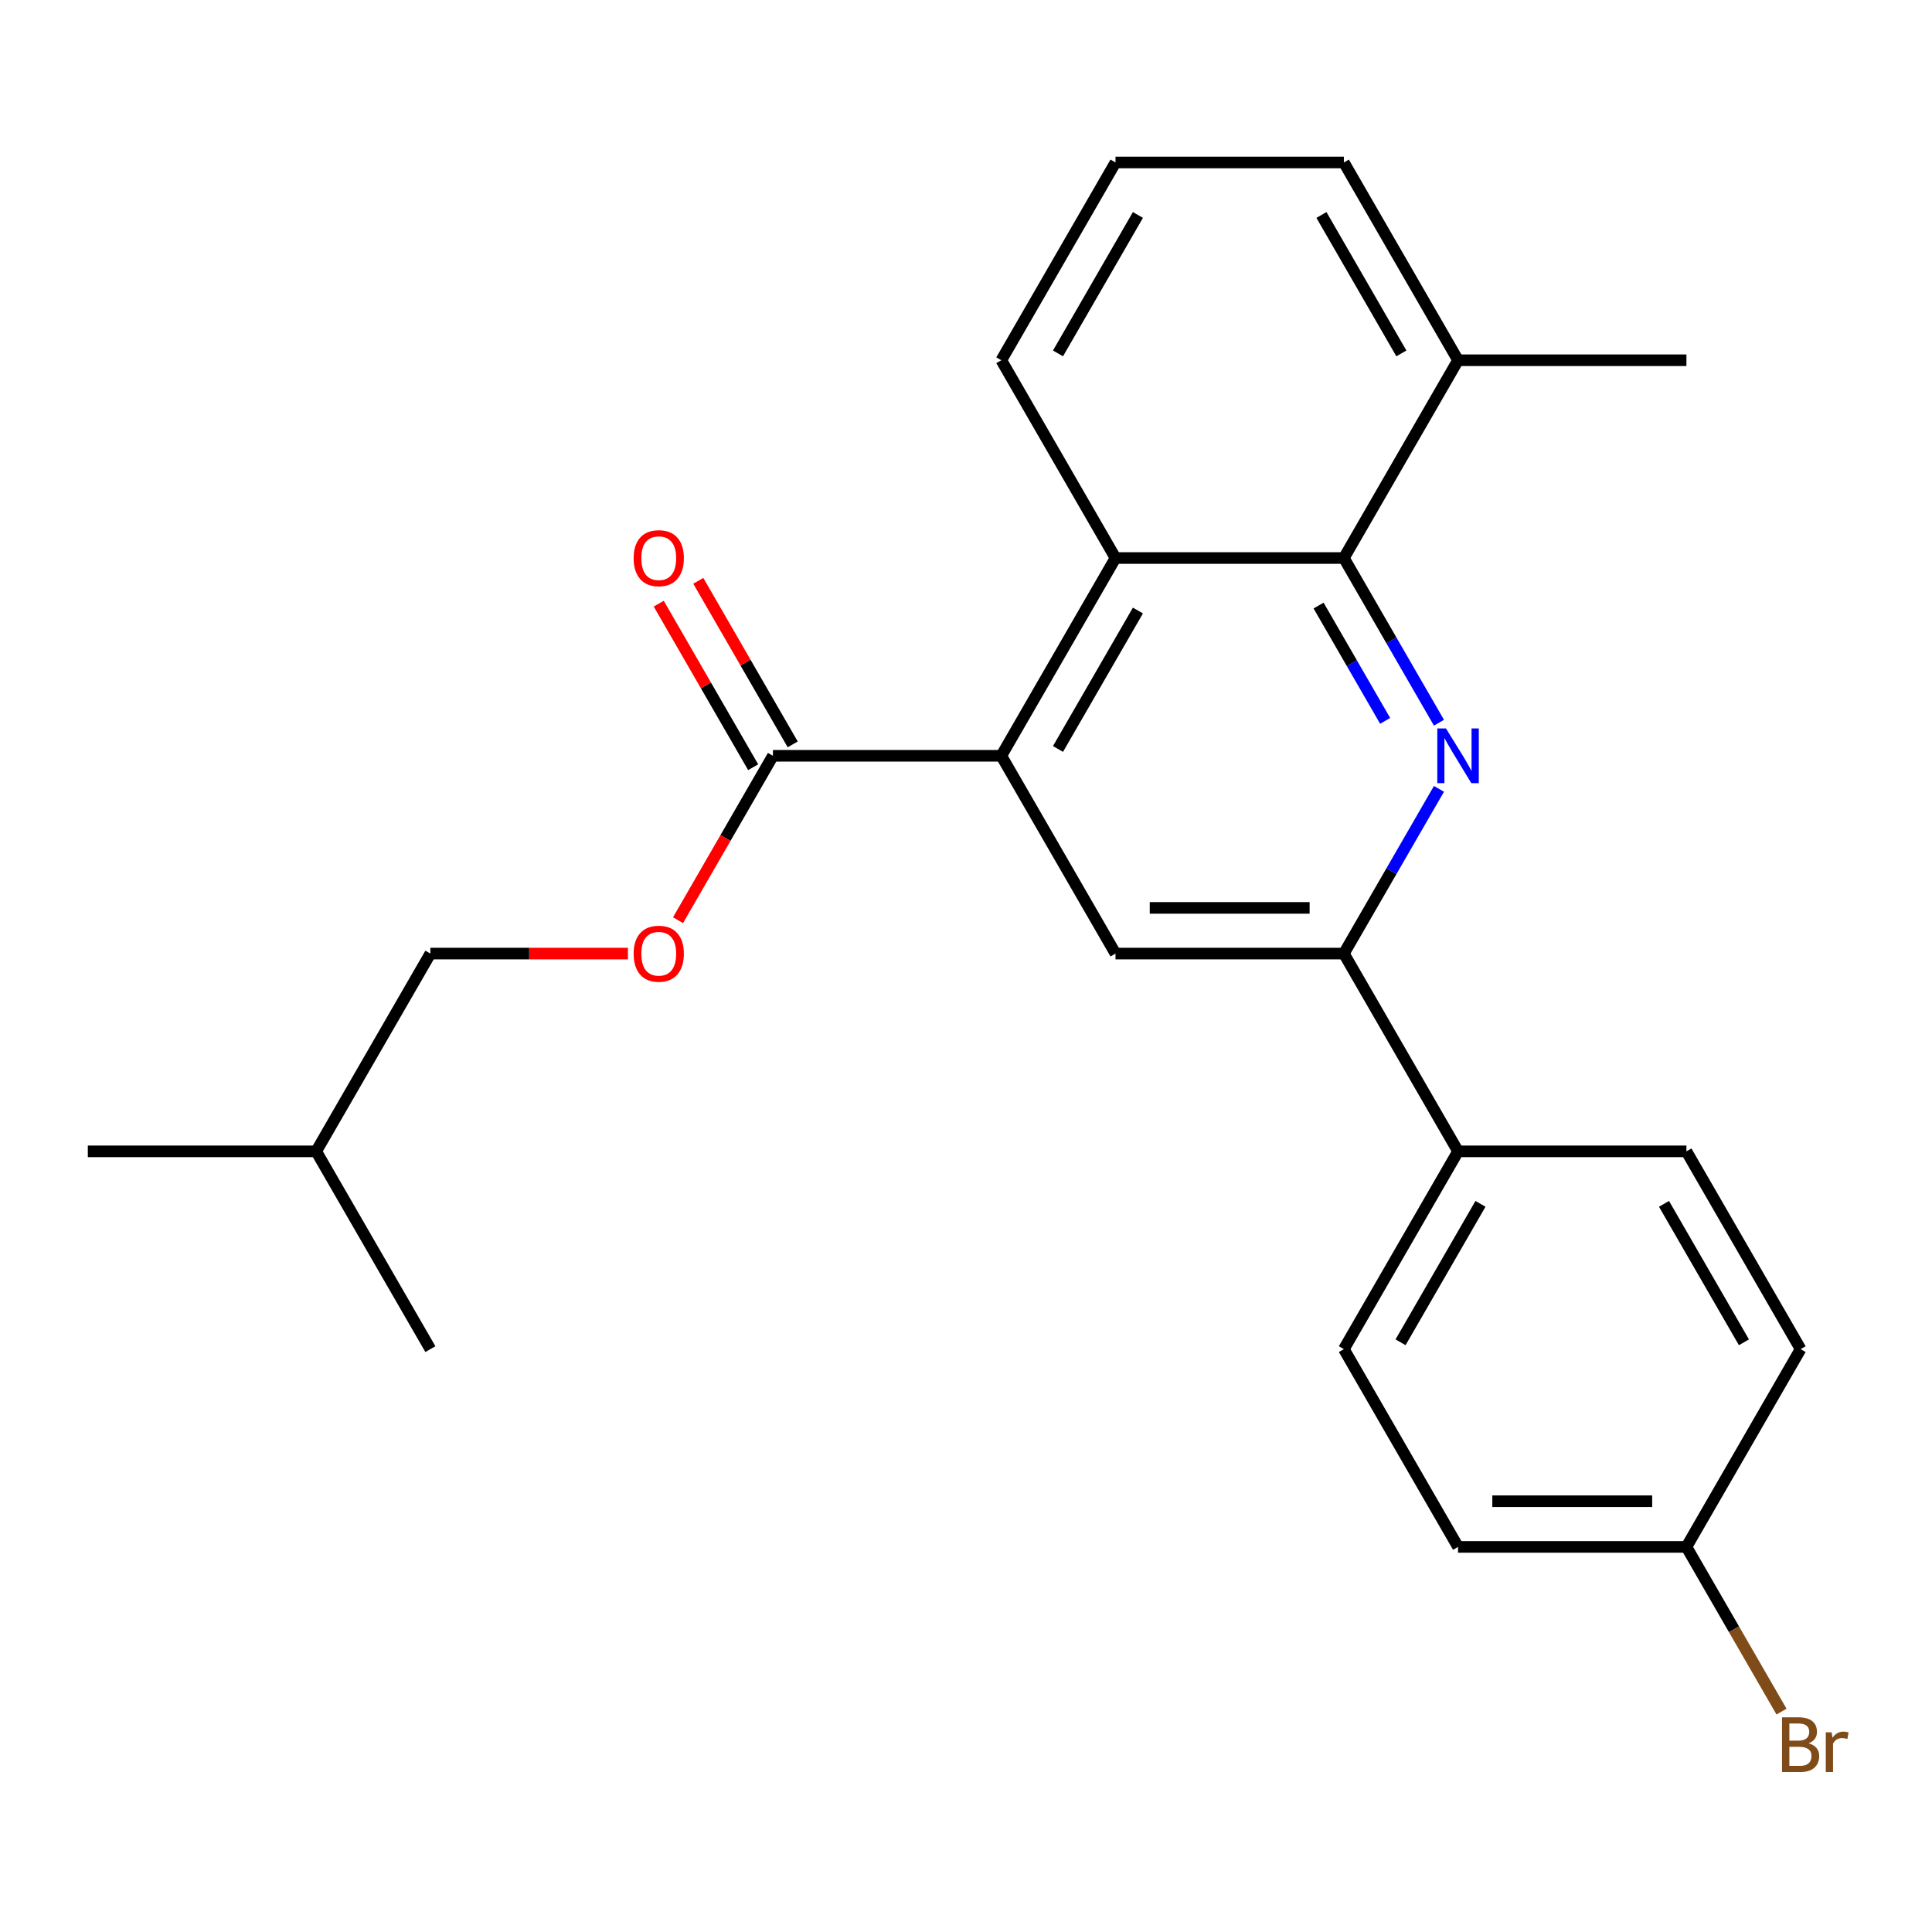 <?xml version='1.0' encoding='iso-8859-1'?>
<svg version='1.1' baseProfile='full'
              xmlns='http://www.w3.org/2000/svg'
                      xmlns:rdkit='http://www.rdkit.org/xml'
                      xmlns:xlink='http://www.w3.org/1999/xlink'
                  xml:space='preserve'
width='1000px' height='1000px' viewBox='0 0 1000 1000'>
<!-- END OF HEADER -->
<rect style='opacity:1.0;fill:#FFFFFF;stroke:none' width='1000' height='1000' x='0' y='0'> </rect>
<path class='bond-1' d='M 744.806,374.083 L 720.195,331.457' style='fill:none;fill-rule:evenodd;stroke:#0000FF;stroke-width:6px;stroke-linecap:butt;stroke-linejoin:miter;stroke-opacity:1' />
<path class='bond-1' d='M 720.195,331.457 L 695.584,288.83' style='fill:none;fill-rule:evenodd;stroke:#000000;stroke-width:6px;stroke-linecap:butt;stroke-linejoin:miter;stroke-opacity:1' />
<path class='bond-1' d='M 716.949,373.116 L 699.721,343.277' style='fill:none;fill-rule:evenodd;stroke:#0000FF;stroke-width:6px;stroke-linecap:butt;stroke-linejoin:miter;stroke-opacity:1' />
<path class='bond-1' d='M 699.721,343.277 L 682.494,313.438' style='fill:none;fill-rule:evenodd;stroke:#000000;stroke-width:6px;stroke-linecap:butt;stroke-linejoin:miter;stroke-opacity:1' />
<path class='bond-2' d='M 744.806,408.314 L 720.195,450.941' style='fill:none;fill-rule:evenodd;stroke:#0000FF;stroke-width:6px;stroke-linecap:butt;stroke-linejoin:miter;stroke-opacity:1' />
<path class='bond-2' d='M 720.195,450.941 L 695.584,493.568' style='fill:none;fill-rule:evenodd;stroke:#000000;stroke-width:6px;stroke-linecap:butt;stroke-linejoin:miter;stroke-opacity:1' />
<path class='bond-0' d='M 518.276,391.199 L 577.379,493.568' style='fill:none;fill-rule:evenodd;stroke:#000000;stroke-width:6px;stroke-linecap:butt;stroke-linejoin:miter;stroke-opacity:1' />
<path class='bond-5' d='M 518.276,391.199 L 400.071,391.199' style='fill:none;fill-rule:evenodd;stroke:#000000;stroke-width:6px;stroke-linecap:butt;stroke-linejoin:miter;stroke-opacity:1' />
<path class='bond-24' d='M 518.276,391.199 L 577.379,288.83' style='fill:none;fill-rule:evenodd;stroke:#000000;stroke-width:6px;stroke-linecap:butt;stroke-linejoin:miter;stroke-opacity:1' />
<path class='bond-24' d='M 547.616,387.664 L 588.987,316.006' style='fill:none;fill-rule:evenodd;stroke:#000000;stroke-width:6px;stroke-linecap:butt;stroke-linejoin:miter;stroke-opacity:1' />
<path class='bond-3' d='M 695.584,288.83 L 577.379,288.83' style='fill:none;fill-rule:evenodd;stroke:#000000;stroke-width:6px;stroke-linecap:butt;stroke-linejoin:miter;stroke-opacity:1' />
<path class='bond-8' d='M 695.584,288.83 L 754.687,186.461' style='fill:none;fill-rule:evenodd;stroke:#000000;stroke-width:6px;stroke-linecap:butt;stroke-linejoin:miter;stroke-opacity:1' />
<path class='bond-4' d='M 695.584,493.568 L 577.379,493.568' style='fill:none;fill-rule:evenodd;stroke:#000000;stroke-width:6px;stroke-linecap:butt;stroke-linejoin:miter;stroke-opacity:1' />
<path class='bond-4' d='M 677.854,469.926 L 595.11,469.926' style='fill:none;fill-rule:evenodd;stroke:#000000;stroke-width:6px;stroke-linecap:butt;stroke-linejoin:miter;stroke-opacity:1' />
<path class='bond-6' d='M 695.584,493.568 L 754.687,595.936' style='fill:none;fill-rule:evenodd;stroke:#000000;stroke-width:6px;stroke-linecap:butt;stroke-linejoin:miter;stroke-opacity:1' />
<path class='bond-17' d='M 577.379,288.83 L 518.276,186.461' style='fill:none;fill-rule:evenodd;stroke:#000000;stroke-width:6px;stroke-linecap:butt;stroke-linejoin:miter;stroke-opacity:1' />
<path class='bond-7' d='M 400.071,391.199 L 375.506,433.745' style='fill:none;fill-rule:evenodd;stroke:#000000;stroke-width:6px;stroke-linecap:butt;stroke-linejoin:miter;stroke-opacity:1' />
<path class='bond-7' d='M 375.506,433.745 L 350.942,476.292' style='fill:none;fill-rule:evenodd;stroke:#FF0000;stroke-width:6px;stroke-linecap:butt;stroke-linejoin:miter;stroke-opacity:1' />
<path class='bond-9' d='M 410.308,385.288 L 385.87,342.961' style='fill:none;fill-rule:evenodd;stroke:#000000;stroke-width:6px;stroke-linecap:butt;stroke-linejoin:miter;stroke-opacity:1' />
<path class='bond-9' d='M 385.87,342.961 L 361.433,300.635' style='fill:none;fill-rule:evenodd;stroke:#FF0000;stroke-width:6px;stroke-linecap:butt;stroke-linejoin:miter;stroke-opacity:1' />
<path class='bond-9' d='M 389.834,397.109 L 365.397,354.782' style='fill:none;fill-rule:evenodd;stroke:#000000;stroke-width:6px;stroke-linecap:butt;stroke-linejoin:miter;stroke-opacity:1' />
<path class='bond-9' d='M 365.397,354.782 L 340.959,312.455' style='fill:none;fill-rule:evenodd;stroke:#FF0000;stroke-width:6px;stroke-linecap:butt;stroke-linejoin:miter;stroke-opacity:1' />
<path class='bond-10' d='M 754.687,595.936 L 695.584,698.305' style='fill:none;fill-rule:evenodd;stroke:#000000;stroke-width:6px;stroke-linecap:butt;stroke-linejoin:miter;stroke-opacity:1' />
<path class='bond-10' d='M 766.296,623.112 L 724.924,694.771' style='fill:none;fill-rule:evenodd;stroke:#000000;stroke-width:6px;stroke-linecap:butt;stroke-linejoin:miter;stroke-opacity:1' />
<path class='bond-11' d='M 754.687,595.936 L 872.893,595.936' style='fill:none;fill-rule:evenodd;stroke:#000000;stroke-width:6px;stroke-linecap:butt;stroke-linejoin:miter;stroke-opacity:1' />
<path class='bond-13' d='M 325.013,493.568 L 273.888,493.568' style='fill:none;fill-rule:evenodd;stroke:#FF0000;stroke-width:6px;stroke-linecap:butt;stroke-linejoin:miter;stroke-opacity:1' />
<path class='bond-13' d='M 273.888,493.568 L 222.763,493.568' style='fill:none;fill-rule:evenodd;stroke:#000000;stroke-width:6px;stroke-linecap:butt;stroke-linejoin:miter;stroke-opacity:1' />
<path class='bond-19' d='M 754.687,186.461 L 695.584,84.092' style='fill:none;fill-rule:evenodd;stroke:#000000;stroke-width:6px;stroke-linecap:butt;stroke-linejoin:miter;stroke-opacity:1' />
<path class='bond-19' d='M 725.348,182.926 L 683.976,111.268' style='fill:none;fill-rule:evenodd;stroke:#000000;stroke-width:6px;stroke-linecap:butt;stroke-linejoin:miter;stroke-opacity:1' />
<path class='bond-20' d='M 754.687,186.461 L 872.893,186.461' style='fill:none;fill-rule:evenodd;stroke:#000000;stroke-width:6px;stroke-linecap:butt;stroke-linejoin:miter;stroke-opacity:1' />
<path class='bond-14' d='M 695.584,698.305 L 754.687,800.674' style='fill:none;fill-rule:evenodd;stroke:#000000;stroke-width:6px;stroke-linecap:butt;stroke-linejoin:miter;stroke-opacity:1' />
<path class='bond-15' d='M 872.893,595.936 L 931.995,698.305' style='fill:none;fill-rule:evenodd;stroke:#000000;stroke-width:6px;stroke-linecap:butt;stroke-linejoin:miter;stroke-opacity:1' />
<path class='bond-15' d='M 861.284,623.112 L 902.656,694.771' style='fill:none;fill-rule:evenodd;stroke:#000000;stroke-width:6px;stroke-linecap:butt;stroke-linejoin:miter;stroke-opacity:1' />
<path class='bond-12' d='M 872.893,800.674 L 931.995,698.305' style='fill:none;fill-rule:evenodd;stroke:#000000;stroke-width:6px;stroke-linecap:butt;stroke-linejoin:miter;stroke-opacity:1' />
<path class='bond-16' d='M 872.893,800.674 L 897.503,843.301' style='fill:none;fill-rule:evenodd;stroke:#000000;stroke-width:6px;stroke-linecap:butt;stroke-linejoin:miter;stroke-opacity:1' />
<path class='bond-16' d='M 897.503,843.301 L 922.114,885.928' style='fill:none;fill-rule:evenodd;stroke:#7F4C19;stroke-width:6px;stroke-linecap:butt;stroke-linejoin:miter;stroke-opacity:1' />
<path class='bond-25' d='M 872.893,800.674 L 754.687,800.674' style='fill:none;fill-rule:evenodd;stroke:#000000;stroke-width:6px;stroke-linecap:butt;stroke-linejoin:miter;stroke-opacity:1' />
<path class='bond-25' d='M 855.162,777.033 L 772.418,777.033' style='fill:none;fill-rule:evenodd;stroke:#000000;stroke-width:6px;stroke-linecap:butt;stroke-linejoin:miter;stroke-opacity:1' />
<path class='bond-21' d='M 222.763,493.568 L 163.66,595.936' style='fill:none;fill-rule:evenodd;stroke:#000000;stroke-width:6px;stroke-linecap:butt;stroke-linejoin:miter;stroke-opacity:1' />
<path class='bond-26' d='M 518.276,186.461 L 577.379,84.092' style='fill:none;fill-rule:evenodd;stroke:#000000;stroke-width:6px;stroke-linecap:butt;stroke-linejoin:miter;stroke-opacity:1' />
<path class='bond-26' d='M 547.616,182.926 L 588.987,111.268' style='fill:none;fill-rule:evenodd;stroke:#000000;stroke-width:6px;stroke-linecap:butt;stroke-linejoin:miter;stroke-opacity:1' />
<path class='bond-18' d='M 577.379,84.092 L 695.584,84.092' style='fill:none;fill-rule:evenodd;stroke:#000000;stroke-width:6px;stroke-linecap:butt;stroke-linejoin:miter;stroke-opacity:1' />
<path class='bond-22' d='M 163.66,595.936 L 45.455,595.936' style='fill:none;fill-rule:evenodd;stroke:#000000;stroke-width:6px;stroke-linecap:butt;stroke-linejoin:miter;stroke-opacity:1' />
<path class='bond-23' d='M 163.66,595.936 L 222.763,698.305' style='fill:none;fill-rule:evenodd;stroke:#000000;stroke-width:6px;stroke-linecap:butt;stroke-linejoin:miter;stroke-opacity:1' />
<path  class='atom-0' d='M 748.427 377.039
L 757.707 392.039
Q 758.627 393.519, 760.107 396.199
Q 761.587 398.879, 761.667 399.039
L 761.667 377.039
L 765.427 377.039
L 765.427 405.359
L 761.547 405.359
L 751.587 388.959
Q 750.427 387.039, 749.187 384.839
Q 747.987 382.639, 747.627 381.959
L 747.627 405.359
L 743.947 405.359
L 743.947 377.039
L 748.427 377.039
' fill='#0000FF'/>
<path  class='atom-8' d='M 327.968 493.648
Q 327.968 486.848, 331.328 483.048
Q 334.688 479.248, 340.968 479.248
Q 347.248 479.248, 350.608 483.048
Q 353.968 486.848, 353.968 493.648
Q 353.968 500.528, 350.568 504.448
Q 347.168 508.328, 340.968 508.328
Q 334.728 508.328, 331.328 504.448
Q 327.968 500.568, 327.968 493.648
M 340.968 505.128
Q 345.288 505.128, 347.608 502.248
Q 349.968 499.328, 349.968 493.648
Q 349.968 488.088, 347.608 485.288
Q 345.288 482.448, 340.968 482.448
Q 336.648 482.448, 334.288 485.248
Q 331.968 488.048, 331.968 493.648
Q 331.968 499.368, 334.288 502.248
Q 336.648 505.128, 340.968 505.128
' fill='#FF0000'/>
<path  class='atom-10' d='M 327.968 288.91
Q 327.968 282.11, 331.328 278.31
Q 334.688 274.51, 340.968 274.51
Q 347.248 274.51, 350.608 278.31
Q 353.968 282.11, 353.968 288.91
Q 353.968 295.79, 350.568 299.71
Q 347.168 303.59, 340.968 303.59
Q 334.728 303.59, 331.328 299.71
Q 327.968 295.83, 327.968 288.91
M 340.968 300.39
Q 345.288 300.39, 347.608 297.51
Q 349.968 294.59, 349.968 288.91
Q 349.968 283.35, 347.608 280.55
Q 345.288 277.71, 340.968 277.71
Q 336.648 277.71, 334.288 280.51
Q 331.968 283.31, 331.968 288.91
Q 331.968 294.63, 334.288 297.51
Q 336.648 300.39, 340.968 300.39
' fill='#FF0000'/>
<path  class='atom-17' d='M 936.135 902.323
Q 938.855 903.083, 940.215 904.763
Q 941.615 906.403, 941.615 908.843
Q 941.615 912.763, 939.095 915.003
Q 936.615 917.203, 931.895 917.203
L 922.375 917.203
L 922.375 888.883
L 930.735 888.883
Q 935.575 888.883, 938.015 890.843
Q 940.455 892.803, 940.455 896.403
Q 940.455 900.683, 936.135 902.323
M 926.175 892.083
L 926.175 900.963
L 930.735 900.963
Q 933.535 900.963, 934.975 899.843
Q 936.455 898.683, 936.455 896.403
Q 936.455 892.083, 930.735 892.083
L 926.175 892.083
M 931.895 914.003
Q 934.655 914.003, 936.135 912.683
Q 937.615 911.363, 937.615 908.843
Q 937.615 906.523, 935.975 905.363
Q 934.375 904.163, 931.295 904.163
L 926.175 904.163
L 926.175 914.003
L 931.895 914.003
' fill='#7F4C19'/>
<path  class='atom-17' d='M 948.055 896.643
L 948.495 899.483
Q 950.655 896.283, 954.175 896.283
Q 955.295 896.283, 956.815 896.683
L 956.215 900.043
Q 954.495 899.643, 953.535 899.643
Q 951.855 899.643, 950.735 900.323
Q 949.655 900.963, 948.775 902.523
L 948.775 917.203
L 945.015 917.203
L 945.015 896.643
L 948.055 896.643
' fill='#7F4C19'/>
</svg>
